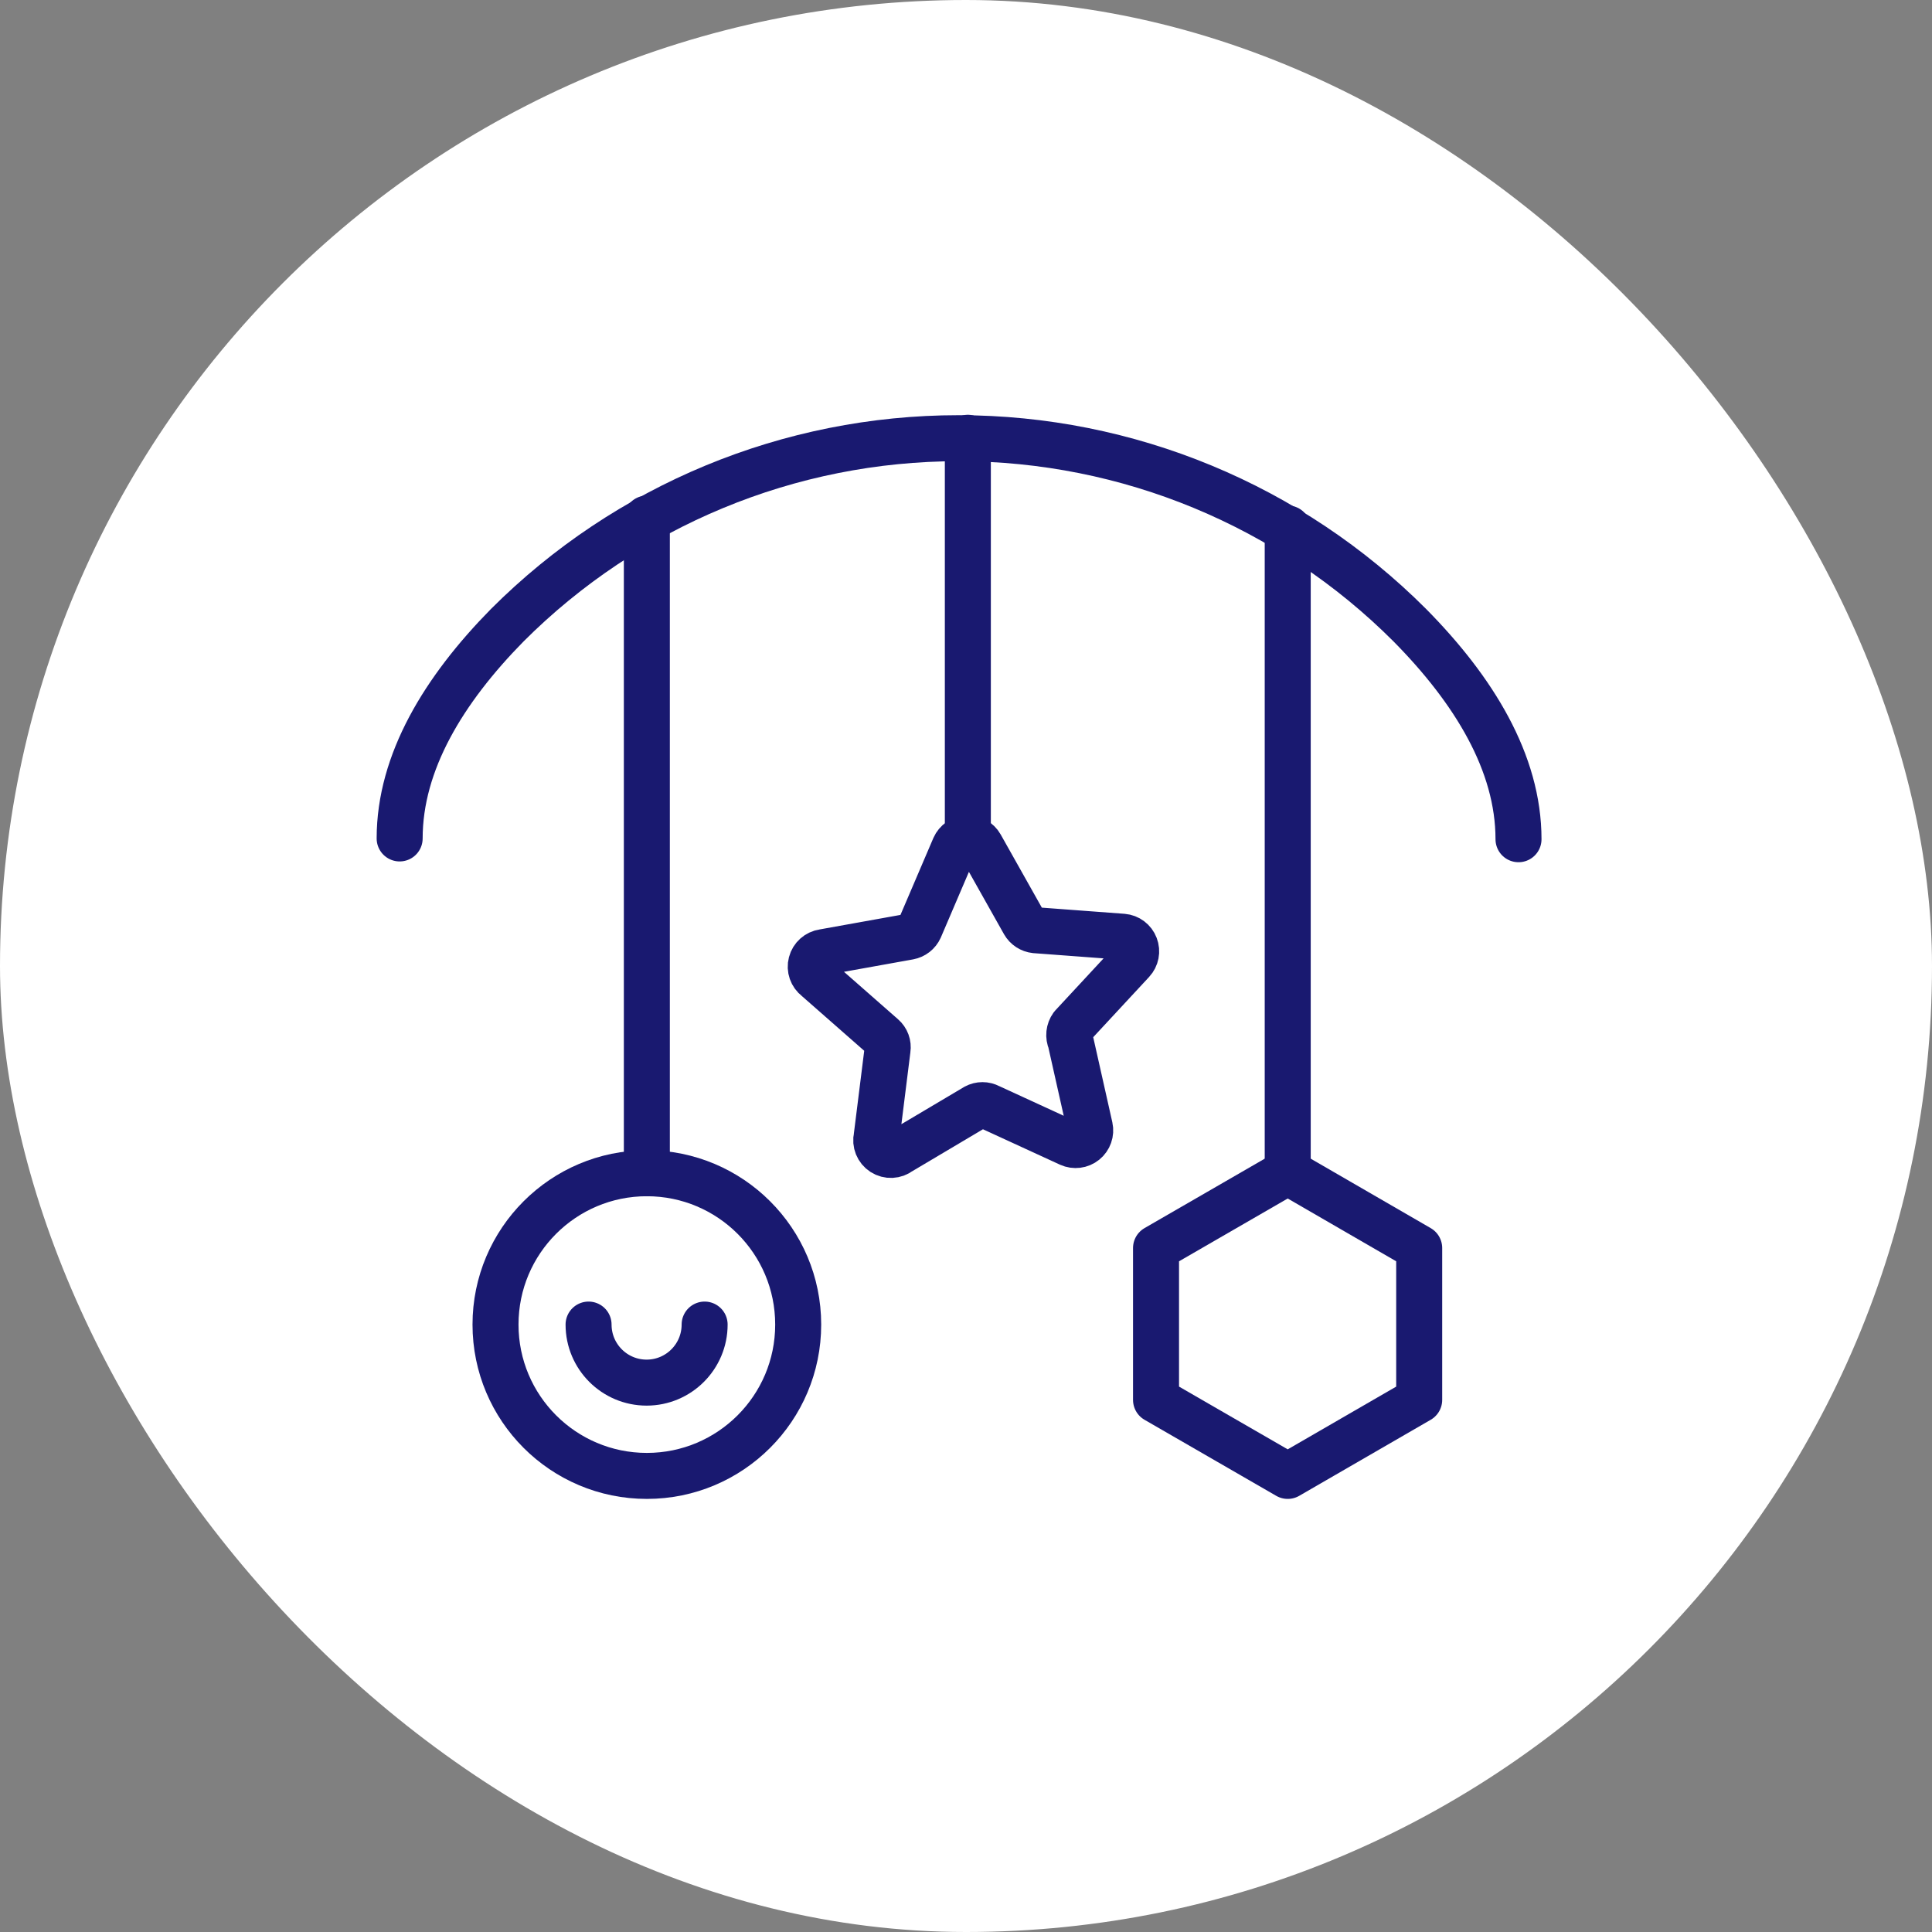 <?xml version="1.0" encoding="UTF-8"?>
<svg width="42px" height="42px" viewBox="0 0 42 42" version="1.1" xmlns="http://www.w3.org/2000/svg" xmlns:xlink="http://www.w3.org/1999/xlink">
    <rect x="0" y="0" width="42" height="42" fill="#808080" stroke="none"/>
    <title>C14677EB-DE9D-49C0-83BC-475FFBAAF32D</title>
    <g id="Welcome" stroke="none" stroke-width="1" fill="none" fill-rule="evenodd">
        <g id="Asset-4--Icones" transform="translate(-1089, -101)">
            <g id="Sous-Catégories/Maison-&amp;-Design" transform="translate(1089, 101)">
                <rect id="Rectangle-Copy-38" fill="#FFFFFF" x="0" y="0" width="42" height="42" rx="21"></rect>
                <g id="mobile" transform="translate(8.5, 9)" stroke="#191970" stroke-linecap="round">
                    <path d="M0.188,9.227 C0.188,7.568 1.148,5.994 2.528,4.591 C5.13,1.988 8.658,0.526 12.338,0.526 C16.018,0.526 19.547,1.988 22.148,4.591 C23.54,6 24.511,7.58 24.511,9.244" id="Path"></path>
                    <circle id="Oval" cx="5.562" cy="19.795" r="3.29"></circle>
                    <path d="M10.557,15.716 L10.795,13.812 C10.811,13.708 10.773,13.603 10.693,13.534 L9.25,12.267 C9.148,12.189 9.102,12.058 9.135,11.934 C9.167,11.81 9.271,11.717 9.398,11.699 L11.261,11.364 C11.364,11.345 11.451,11.277 11.494,11.182 L12.25,9.415 C12.299,9.305 12.405,9.231 12.525,9.225 C12.646,9.219 12.759,9.282 12.818,9.386 L13.761,11.062 C13.812,11.152 13.903,11.211 14.006,11.222 L15.909,11.364 C16.03,11.374 16.135,11.453 16.178,11.567 C16.222,11.68 16.197,11.809 16.114,11.898 L14.807,13.307 C14.738,13.403 14.725,13.528 14.773,13.636 L15.193,15.506 C15.219,15.624 15.176,15.746 15.082,15.822 C14.989,15.898 14.86,15.914 14.75,15.864 L13.006,15.062 C12.914,15.012 12.802,15.012 12.71,15.062 L11.062,16.04 C10.956,16.123 10.809,16.13 10.695,16.057 C10.581,15.984 10.526,15.847 10.557,15.716 Z" id="Path" stroke-linejoin="round"></path>
                    <polygon id="Path" stroke-linejoin="round" points="19.494 23.085 16.631 21.432 16.631 18.131 19.494 16.477 22.352 18.131 22.352 21.432"></polygon>
                    <path d="M6.818,19.795 C6.818,20.492 6.253,21.057 5.557,21.057 C4.86,21.057 4.295,20.492 4.295,19.795" id="Path"></path>
                    <line x1="5.562" y1="16.506" x2="5.562" y2="2.273" id="Path"></line>
                    <line x1="19.494" y1="16.477" x2="19.494" y2="2.489" id="Path"></line>
                    <line x1="12.54" y1="9.199" x2="12.54" y2="0.517" id="Path"></line>
                </g>
            </g>
        </g>
    </g>
</svg>